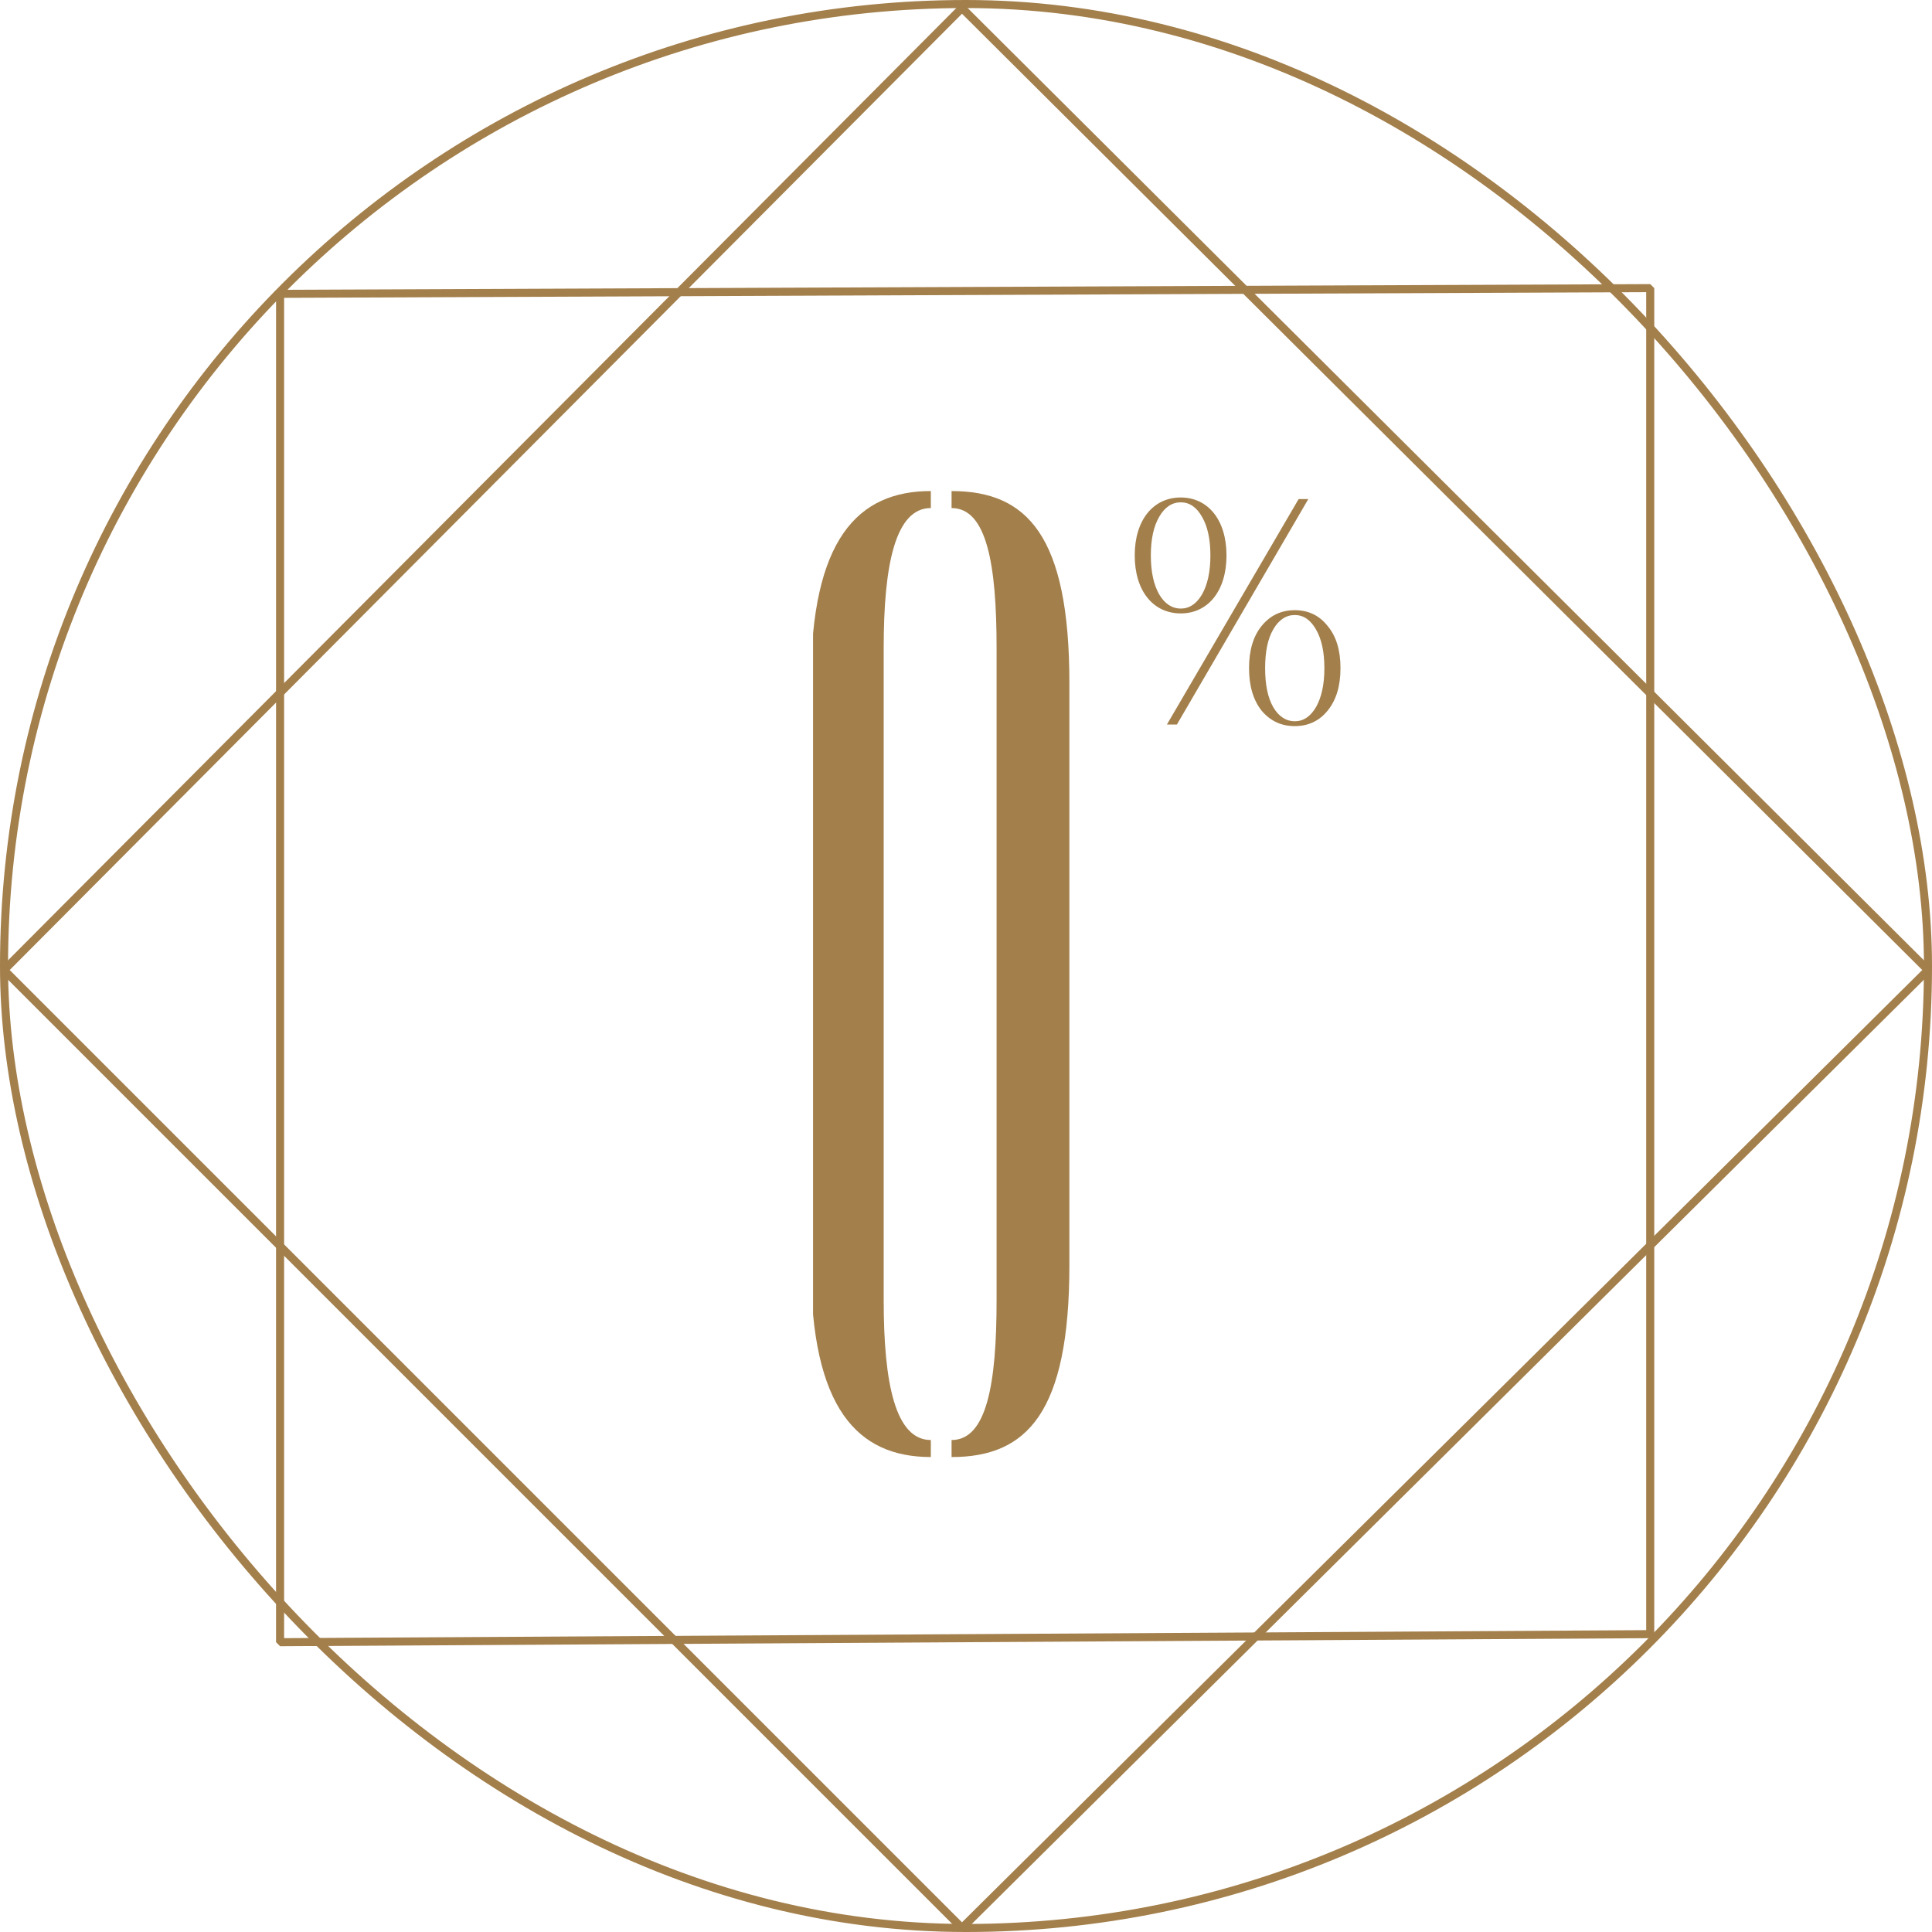 <svg width="240" height="240" viewBox="0 0 240 240" fill="none" xmlns="http://www.w3.org/2000/svg">
    <rect x="0.5" y="0.5" width="239" height="239" rx="119.5" stroke="#A37F4B"/>
    <path d="M0.5 120.5L119.5 1L239.5 120.5L119.5 239.5L0.5 120.5Z" stroke="#A37F4B" stroke-linejoin="bevel"/>
    <path d="M34.792 204L34.794 36.5L204.998 35.793L204.998 203L34.792 204Z" stroke="#A37F4B" stroke-linejoin="bevel"/>
    <g clip-path="url(#clip0_2203_1627)">
        <path fill-rule="evenodd" clip-rule="evenodd" d="M118.207 61V63.114C122.586 63.114 123.799 70.127 123.799 80.46V115.74V116.81V161.54C123.799 171.871 122.586 178.887 118.207 178.887V181.001C127.595 181.001 132.843 175.468 132.843 157.146V116.807V115.737V84.855C132.843 66.532 127.595 61 118.207 61Z" fill="#A37F4B"/>
        <path fill-rule="evenodd" clip-rule="evenodd" d="M100.734 84.855V111.506V112.363V157.143C100.734 175.058 106.588 180.998 115.632 180.998V178.884C111.235 178.884 109.775 171.88 109.775 161.537V112.363V111.506V80.458C109.775 70.115 111.235 63.111 115.632 63.111V61C106.588 61 100.734 66.94 100.734 84.855Z" fill="#A37F4B"/>
    </g>
    <path d="M146.68 61.8C143.28 61.8 140.96 64.56 140.96 69C140.96 73.44 143.28 76.2 146.68 76.2C150.04 76.2 152.36 73.44 152.36 69C152.36 64.56 150.04 61.8 146.68 61.8ZM144 64.2C144.68 63 145.6 62.4 146.68 62.4C147.76 62.4 148.64 63 149.32 64.2C150 65.36 150.36 66.96 150.36 69C150.36 71.04 150 72.64 149.32 73.84C148.64 75 147.76 75.6 146.68 75.6C145.6 75.6 144.68 75 144 73.84C143.32 72.64 142.96 71.04 142.96 69C142.96 66.96 143.32 65.36 144 64.2ZM162.52 62H161.32L144.96 90H146.2L162.52 62ZM156.72 88.28C157.8 89.56 159.16 90.2 160.84 90.2C162.52 90.2 163.88 89.56 164.92 88.28C166 86.96 166.52 85.2 166.52 83C166.52 80.8 166 79.04 164.92 77.76C163.88 76.44 162.52 75.8 160.84 75.8C159.16 75.8 157.8 76.44 156.72 77.76C155.68 79.04 155.16 80.8 155.16 83C155.16 85.2 155.68 86.96 156.72 88.28ZM158.16 78.2C158.84 77 159.76 76.4 160.84 76.4C161.92 76.4 162.8 77 163.48 78.2C164.16 79.36 164.52 80.96 164.52 83C164.52 85.04 164.16 86.64 163.48 87.84C162.8 89 161.92 89.6 160.84 89.6C159.76 89.6 158.84 89 158.16 87.84C157.48 86.64 157.16 85.04 157.16 83C157.16 80.96 157.48 79.36 158.16 78.2Z" fill="#A37F4B"/>
    <defs>
        <clipPath id="clip0_2203_1627">
            <rect width="32" height="120" fill="white" transform="translate(101 61)"/>
        </clipPath>
    </defs>
</svg>
